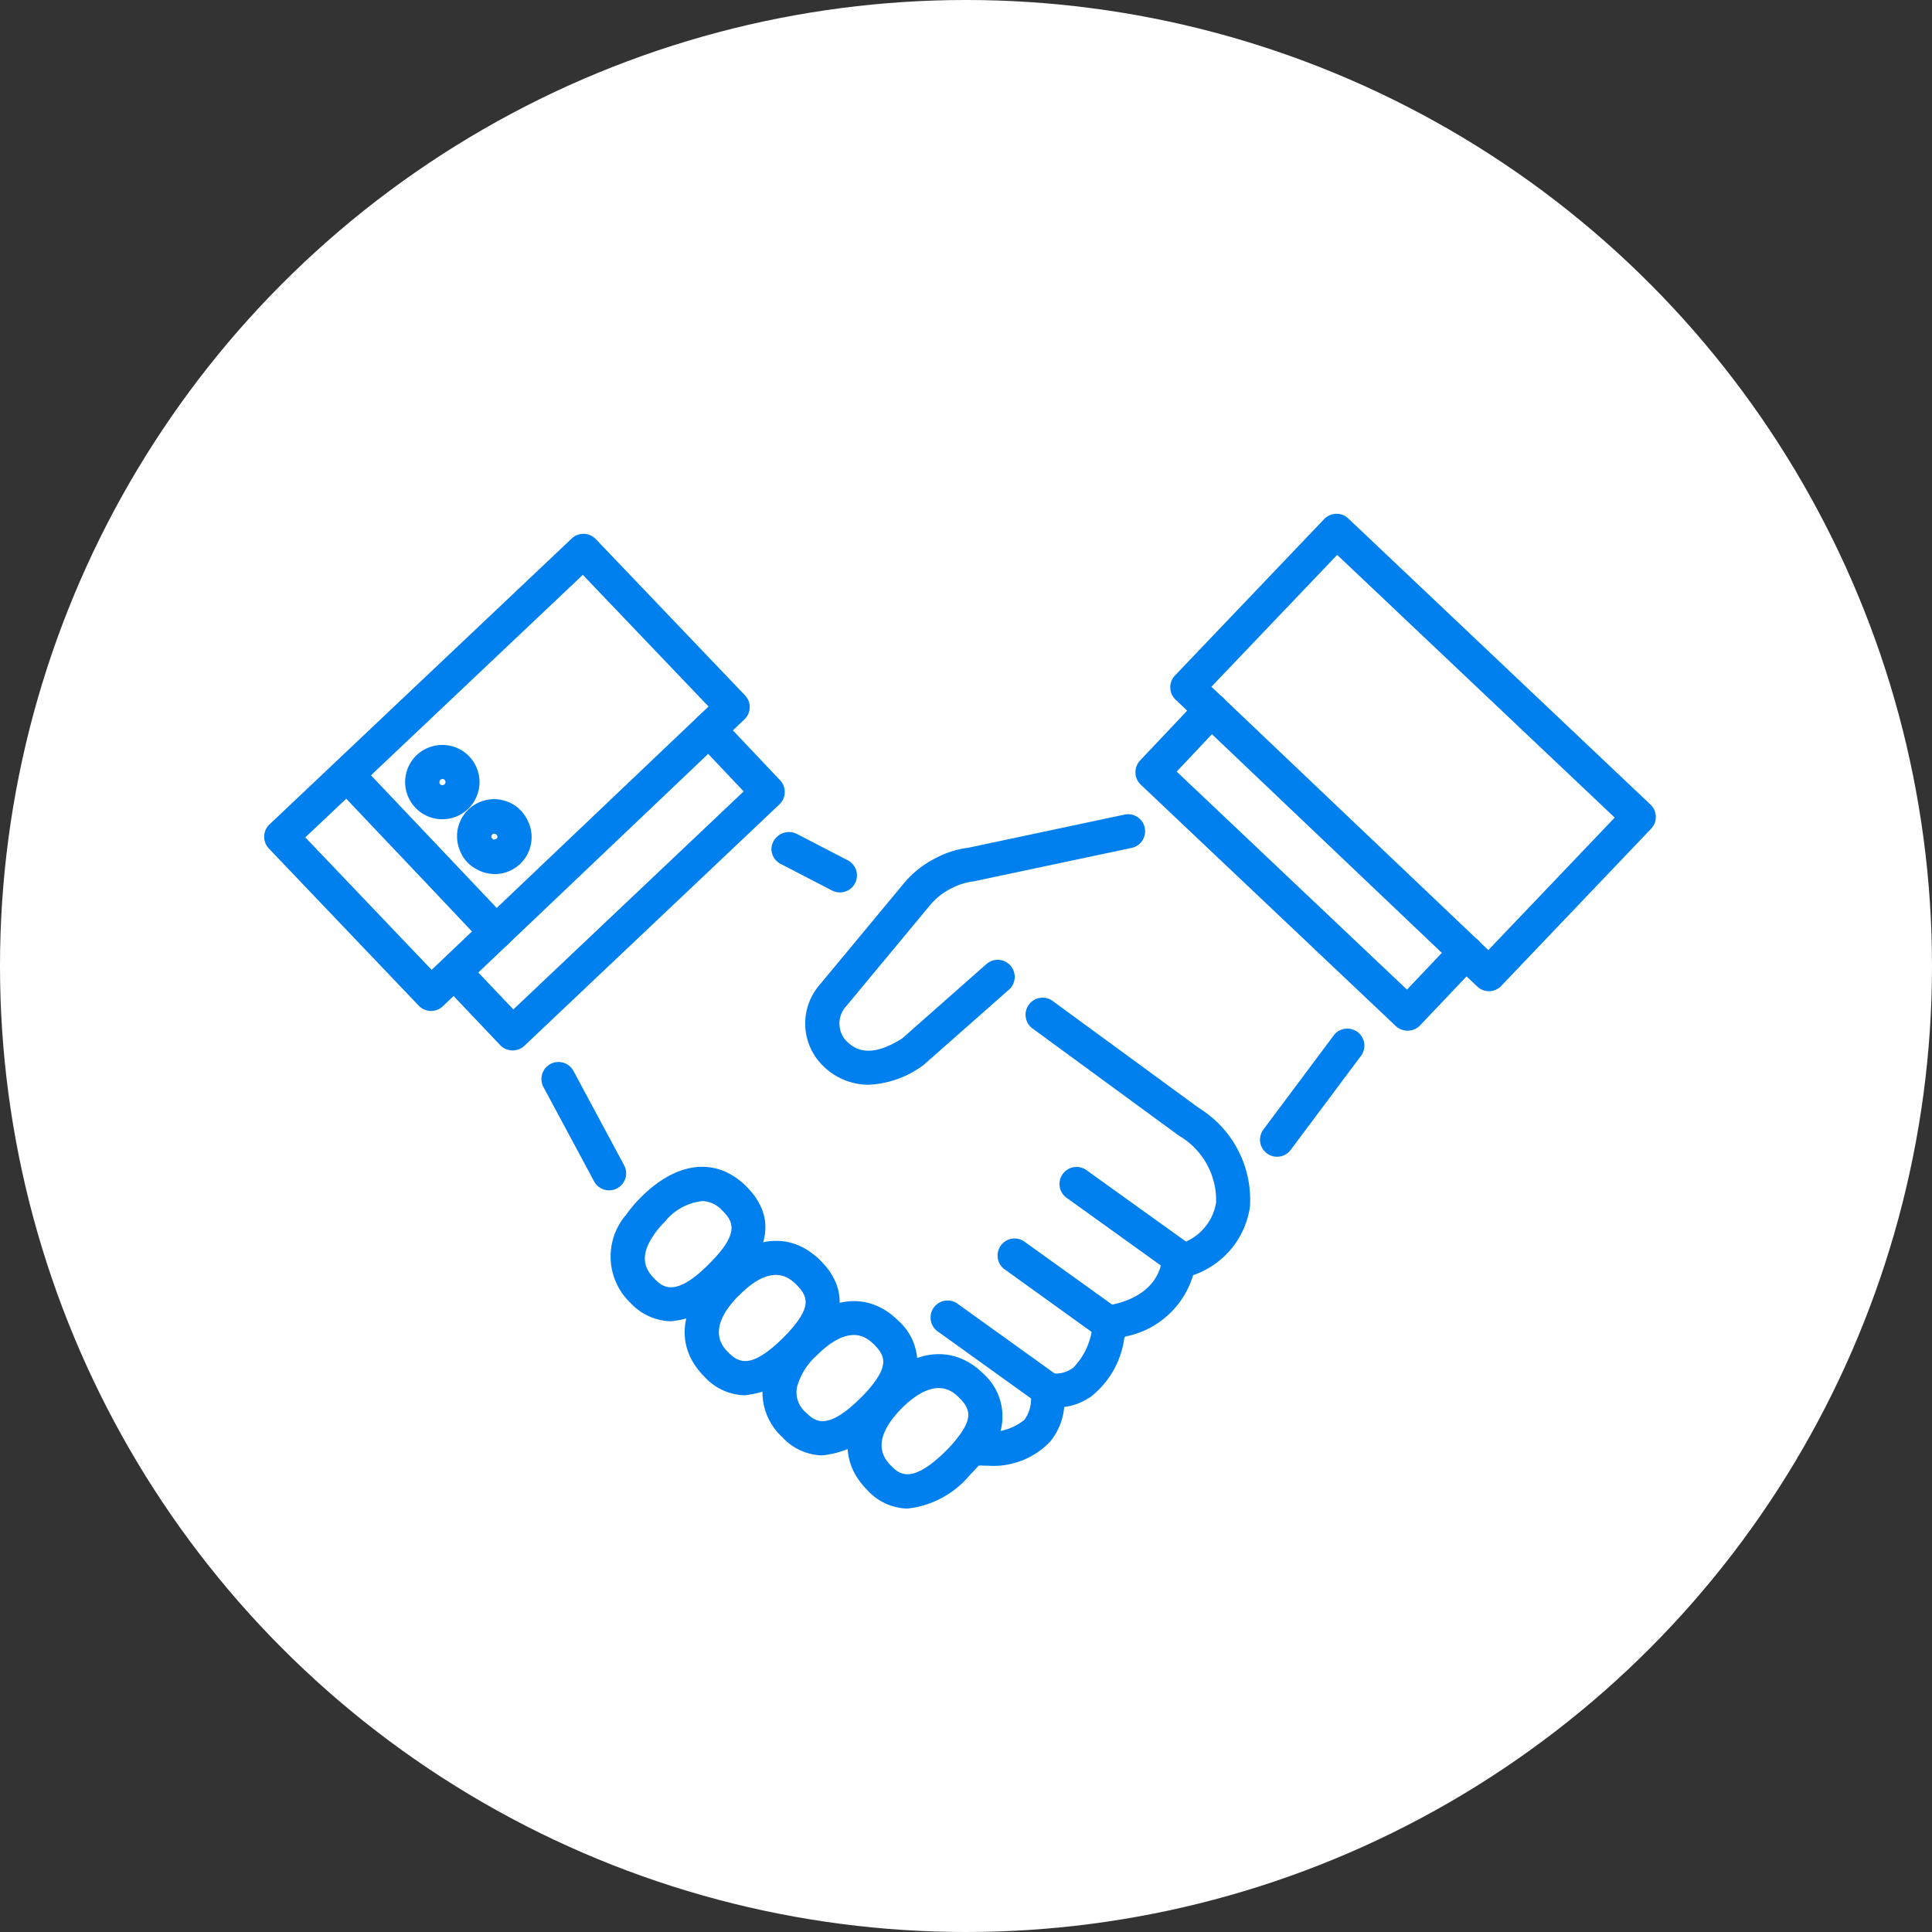 <svg xmlns="http://www.w3.org/2000/svg" width="74" height="74" viewBox="0 0 74 74">
  <rect x="0" y="0" width="74" height="74" fill="#333333" stroke="none"/>
  <g id="Group_19817" data-name="Group 19817" transform="translate(-858 -3187)">
    <circle id="Ellipse_11" data-name="Ellipse 11" cx="37" cy="37" r="37" transform="translate(858 3187)" fill="#fff"/>
    <g id="Group_120" data-name="Group 120" transform="translate(344.554 2535.603)">
      <path id="Path_117" data-name="Path 117" d="M533.5,686.512a1.4,1.4,0,0,1-.689-.182,1.36,1.36,0,0,1-.653-.745,1.419,1.419,0,0,1,2.622-1.085c.007.015.039.082.044.1a1.416,1.416,0,0,1-1.324,1.915Zm-.018-1.544a.1.1,0,0,0-.039.007.118.118,0,0,0-.064.148c.013.006.064.064.076.072.125-.014.162-.069.15-.127l-.008-.017A.13.13,0,0,0,533.482,684.968Z" transform="translate(-1.107 -1.638)" fill="#007fee"/>
      <path id="Path_118" data-name="Path 118" d="M531.2,684.1a1.424,1.424,0,0,1-1.3-2.014,1.407,1.407,0,0,1,.8-.742h0a1.423,1.423,0,1,1,.5,2.756Zm0-1.541a.131.131,0,0,0-.044.008h0a.131.131,0,0,0-.067.153.119.119,0,0,0,.153.067.117.117,0,0,0,.067-.154A.114.114,0,0,0,531.2,682.555Zm-.27-.6h0Z" transform="translate(-0.808 -1.324)" fill="#007fee"/>
      <path id="Path_119" data-name="Path 119" d="M549.807,694.666a2.477,2.477,0,0,1-1.782-.769,2.264,2.264,0,0,1-.09-3.051l3.225-3.887a3.829,3.829,0,0,1,1.251-.987,3.639,3.639,0,0,1,1.226-.384l5.982-1.269a.652.652,0,0,1,.27,1.276l-6.037,1.279a2.473,2.473,0,0,0-.85.262,2.507,2.507,0,0,0-.835.655l-3.229,3.89a.976.976,0,0,0,.016,1.3c.332.338.917.694,2.15-.09l3.233-2.855a.653.653,0,0,1,.864.979l-3.271,2.887a.611.611,0,0,1-.077.057A3.779,3.779,0,0,1,549.807,694.666Z" transform="translate(-3.1 -1.721)" fill="#007fee"/>
      <path id="Path_120" data-name="Path 120" d="M541.12,705.746a2.178,2.178,0,0,1-1.537-.7,2.453,2.453,0,0,1-.163-3.386,4.943,4.943,0,0,1,.56-.661c1.4-1.4,2.908-1.548,4.046-.41,1.11,1.12.939,2.419-.5,3.863l-.07.071A3.433,3.433,0,0,1,541.12,705.746Zm1.2-4.6a2.123,2.123,0,0,0-1.417.781,3.646,3.646,0,0,0-.411.485l0,.005c-.623.879-.318,1.375.015,1.71.28.276.751.742,2.022-.516l.083-.083c1.155-1.155.908-1.6.495-2.012A1.079,1.079,0,0,0,542.319,701.142Zm-2.365.894h0Z" transform="translate(-1.986 -3.742)" fill="#007fee"/>
      <path id="Path_121" data-name="Path 121" d="M544.375,709.006a2.155,2.155,0,0,1-1.534-.707c-1.143-1.142-.992-2.656.4-4.047a.5.5,0,0,1,.065-.057c1.371-1.339,2.856-1.469,3.981-.344.679.678,1.229,1.8-.01,3.318a6.325,6.325,0,0,1-.494.544A3.608,3.608,0,0,1,544.375,709.006Zm-.258-3.786c-1.232,1.278-.573,1.935-.355,2.155.384.38.863.649,2.1-.583a5.231,5.231,0,0,0,.4-.438c.639-.781.529-1.156.1-1.581-.222-.222-.9-.9-2.182.391A.734.734,0,0,1,544.117,705.221Z" transform="translate(-2.409 -4.166)" fill="#007fee"/>
      <path id="Path_122" data-name="Path 122" d="M547.79,711.652a2.146,2.146,0,0,1-1.528-.7,2.337,2.337,0,0,1-.719-2.154,3.749,3.749,0,0,1,1.117-1.894l.2-.188.029-.028c1.324-1.187,2.751-1.26,3.82-.193a2.173,2.173,0,0,1,.164,3.087,5.779,5.779,0,0,1-.668.776A3.619,3.619,0,0,1,547.79,711.652Zm-.03-4-.177.171a2.531,2.531,0,0,0-.758,1.216,1.023,1.023,0,0,0,.358.984c.381.378.856.647,2.1-.592a4.6,4.6,0,0,0,.526-.607c.49-.679.369-1.02-.022-1.41C549.555,707.189,548.952,706.587,547.76,707.654Z" transform="translate(-2.854 -4.51)" fill="#007fee"/>
      <path id="Path_123" data-name="Path 123" d="M551.538,713.994a2.138,2.138,0,0,1-1.528-.707c-1.134-1.134-.989-2.649.388-4.05l.108-.109.015-.015c1.359-1.271,2.83-1.374,3.933-.284a2.194,2.194,0,0,1,.074,3.2,5.935,5.935,0,0,1-.577.662A3.621,3.621,0,0,1,551.538,713.994Zm-.117-3.936-.091.091c-1.3,1.318-.619,1.994-.4,2.216.281.28.751.752,2.1-.592a4.828,4.828,0,0,0,.459-.526c.565-.73.451-1.086.045-1.491C553.3,709.521,552.666,708.9,551.421,710.058Z" transform="translate(-3.342 -4.815)" fill="#007fee"/>
      <path id="Path_124" data-name="Path 124" d="M555.241,710.31c-.075,0-.151,0-.229-.005-.1,0-.209-.006-.337-.016a.663.663,0,0,1-.617-.7.627.627,0,0,1,.685-.605c.12.009.21.015.293.015a2.1,2.1,0,0,0,1.617-.447,1.357,1.357,0,0,0,.232-1.023.658.658,0,0,1,.17-.581.645.645,0,0,1,.572-.193,1.067,1.067,0,0,0,.808-.142.752.752,0,0,1,.081-.048,2.658,2.658,0,0,0,.751-1.765.626.626,0,0,1,.541-.62c1.474-.244,1.92-1.017,2.056-1.488,0-.01,0-.02,0-.03h0l.005-.017.058.014.6-.023-.645-.1a.7.7,0,0,1,.512-.67,1.99,1.99,0,0,0,1.6-1.634,2.868,2.868,0,0,0-1.427-2.564l-5.593-4.095a.653.653,0,1,1,.772-1.053l5.585,4.088a4.128,4.128,0,0,1,1.958,3.794,3.266,3.266,0,0,1-2.176,2.611,3.382,3.382,0,0,1-2.629,2.356,3.439,3.439,0,0,1-1.3,2.309h0c-.025.016-.052.032-.079.046a2.213,2.213,0,0,1-.93.338,2.4,2.4,0,0,1-.538,1.326A3,3,0,0,1,555.241,710.31Zm7.269-7.5h0Z" transform="translate(-3.968 -2.774)" fill="#007fee"/>
      <path id="Path_125" data-name="Path 125" d="M563.184,703.977a.65.65,0,0,1-.379-.123l-3.949-2.836a.652.652,0,1,1,.761-1.06l3.949,2.835a.653.653,0,0,1-.382,1.183Z" transform="translate(-4.557 -3.742)" fill="#007fee"/>
      <path id="Path_126" data-name="Path 126" d="M560.243,706.977a.657.657,0,0,1-.383-.124l-3.755-2.7a.653.653,0,0,1,.761-1.06l3.76,2.7a.652.652,0,0,1-.384,1.18Z" transform="translate(-4.199 -4.151)" fill="#007fee"/>
      <path id="Path_127" data-name="Path 127" d="M557.229,709.659a.65.65,0,0,1-.379-.123l-3.645-2.618a.653.653,0,1,1,.761-1.06l3.645,2.619a.652.652,0,0,1-.382,1.182Z" transform="translate(-3.822 -4.51)" fill="#007fee"/>
      <path id="Path_128" data-name="Path 128" d="M538.366,700.131a.654.654,0,0,1-.576-.344l-1.939-3.611a.652.652,0,0,1,1.15-.617l1.939,3.611a.652.652,0,0,1-.266.883A.644.644,0,0,1,538.366,700.131Z" transform="translate(-1.589 -3.141)" fill="#007fee"/>
      <path id="Path_129" data-name="Path 129" d="M548.521,687.4a.647.647,0,0,1-.3-.073l-1.943-1.006a.654.654,0,0,1-.379-.591.673.673,0,0,1,.956-.579l1.966,1.018a.652.652,0,0,1-.3,1.232Z" transform="translate(-2.906 -1.822)" fill="#007fee"/>
      <path id="Path_130" data-name="Path 130" d="M568.065,698.655a.653.653,0,0,1-.522-1.043l2.679-3.585a.653.653,0,1,1,1.045.782l-2.679,3.584A.651.651,0,0,1,568.065,698.655Z" transform="translate(-5.706 -2.952)" fill="#007fee"/>
      <path id="Path_131" data-name="Path 131" d="M534.071,692.771a.653.653,0,0,1-.473-.2l-2.236-2.357a.653.653,0,0,1,.946-.9L534.1,691.2l8.821-8.35-1.806-1.91a.653.653,0,1,1,.948-.9l2.254,2.384a.652.652,0,0,1-.025.921l-9.771,9.249A.649.649,0,0,1,534.071,692.771Z" transform="translate(-0.991 -1.14)" fill="#007fee"/>
      <path id="Path_132" data-name="Path 132" d="M529.957,690.232a.647.647,0,0,1-.471-.2l-5.741-6.02a.651.651,0,0,1,.024-.924l11.577-10.952a.653.653,0,0,1,.919.023l5.716,5.985a.65.65,0,0,1-.023.923l-11.552,10.987A.649.649,0,0,1,529.957,690.232Zm-4.817-6.648,4.839,5.074,10.606-10.086-4.815-5.043-8.593,8.13h0Zm1.59-2.4h0Z" transform="translate(0 -0.114)" fill="#007fee"/>
      <path id="Path_133" data-name="Path 133" d="M532.85,689.179a.653.653,0,0,1-.478-.207L530.7,687.2l-3.845-4.054a.653.653,0,0,1,.946-.9l5.529,5.833a.652.652,0,0,1-.478,1.1Z" transform="translate(-0.405 -1.427)" fill="#007fee"/>
      <path id="Path_134" data-name="Path 134" d="M572.345,691.9a.653.653,0,0,1-.449-.178l-9.769-9.247a.653.653,0,0,1-.2-.455.661.661,0,0,1,.178-.468l2.253-2.383a.653.653,0,0,1,.948.9l-1.8,1.909,8.821,8.351,1.788-1.884a.652.652,0,1,1,.946.9l-2.235,2.357A.65.65,0,0,1,572.345,691.9Z" transform="translate(-4.991 -1.027)" fill="#007fee"/>
      <path id="Path_135" data-name="Path 135" d="M575.668,689.361a.654.654,0,0,1-.45-.179l-.888-.844h0l-10.665-10.144a.652.652,0,0,1-.023-.923l5.716-5.993a.653.653,0,0,1,.92-.024l11.578,10.961a.652.652,0,0,1,.023.924l-5.74,6.02A.651.651,0,0,1,575.668,689.361Zm-.438-1.969.415.395,4.84-5.074-10.63-10.063-4.817,5.05Z" transform="translate(-5.192 0)" fill="#007fee"/>
    </g>
  </g>
</svg>
